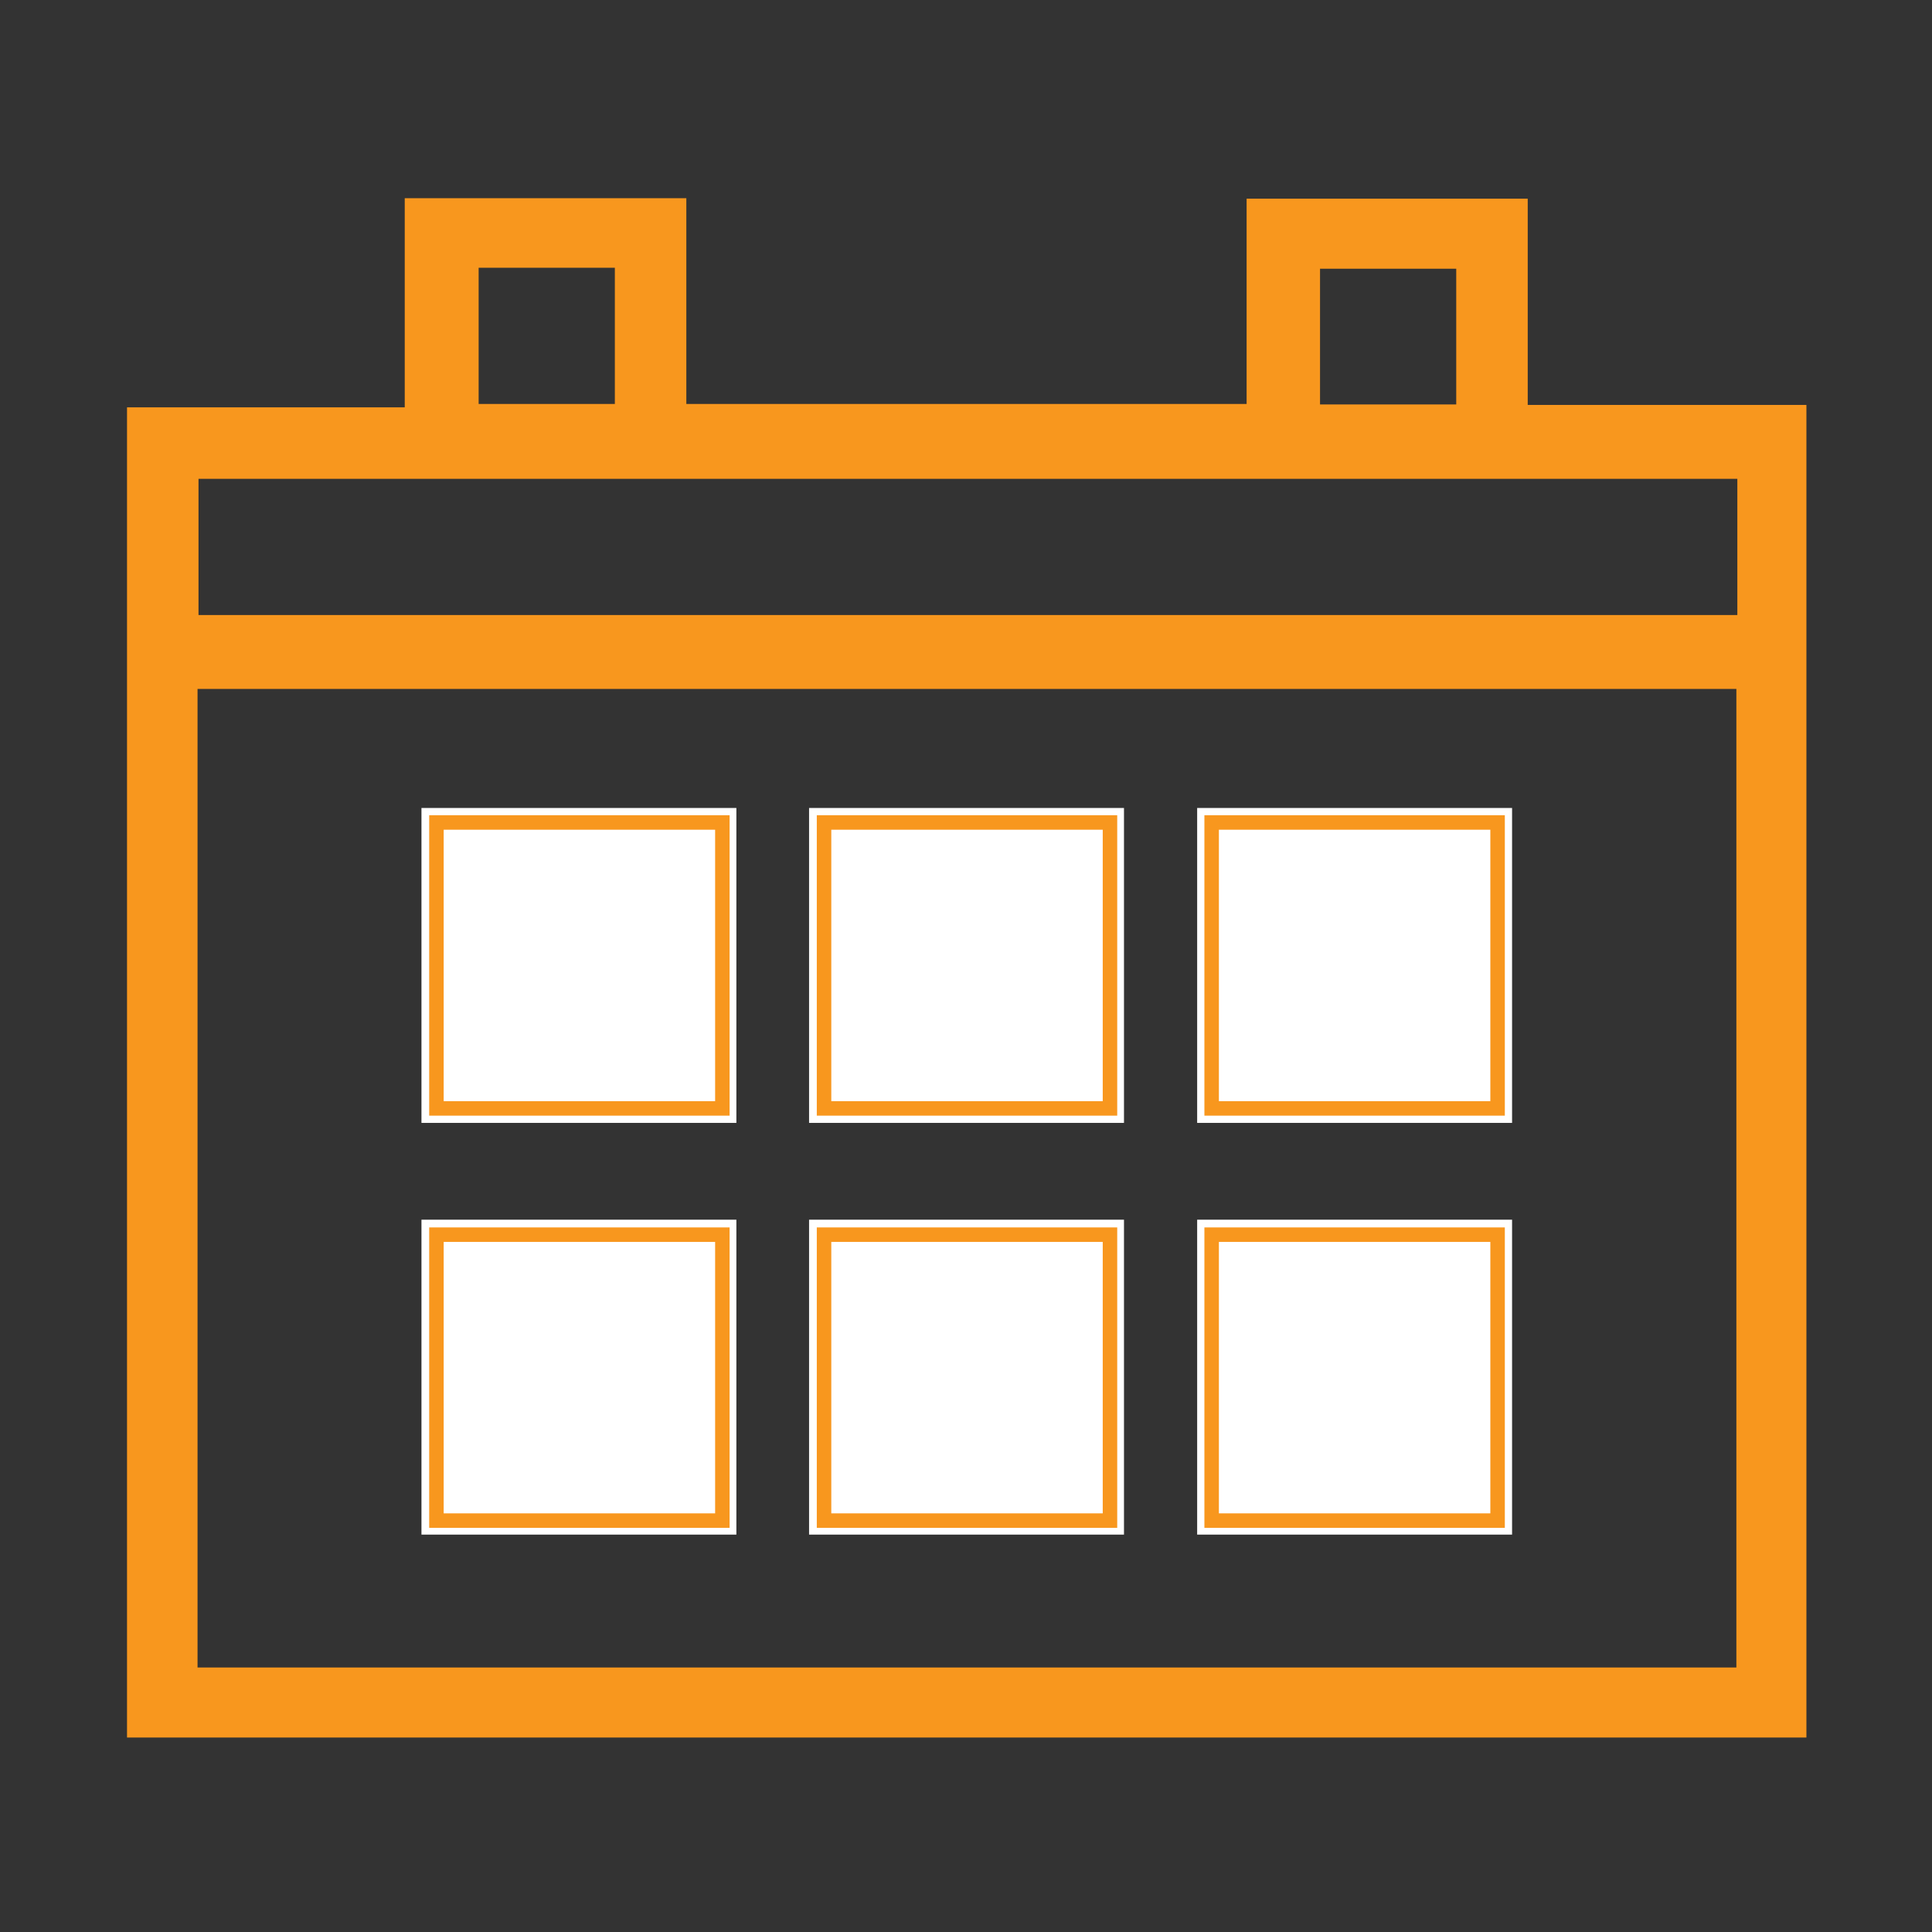 <?xml version="1.0" encoding="utf-8"?>
<!-- Generator: Adobe Illustrator 26.2.1, SVG Export Plug-In . SVG Version: 6.00 Build 0)  -->
<svg version="1.1" id="Layer_1" xmlns="http://www.w3.org/2000/svg" xmlns:xlink="http://www.w3.org/1999/xlink" x="0px" y="0px"
	 viewBox="0 0 400 400" style="enable-background:new 0 0 400 400;" xml:space="preserve">
<rect x="0" y="0" width="400" height="400" fill="#333333" stroke="none"/>
<style type="text/css">
	.st0{fill:#F8971E;}
	.st1{fill:#FFFFFF;}
	.st2{fill:none;stroke:#F8971E;stroke-width:3;}
</style>
<g id="Group_15" transform="translate(-890.702 -5117.664)">
	<path id="Path_105" class="st0" d="M931.6,5260.3h318.6v202.6H931.6L931.6,5260.3L931.6,5260.3z M931.8,5216.8h318.6v28.2H931.8
		V5216.8z M1164,5173.3h28.2v28.1H1164V5173.3z M989.8,5173.1h28.2v28.2h-28.2V5173.1z M974.5,5158.7v43.3H917v275.4h347.7v-275.9
		H1207v-42.7h-58.2v42.5h-116v-42.6L974.5,5158.7L974.5,5158.7z"/>
	<g id="Rectangle_18" transform="translate(920.961 5180.348)">
		<rect x="57" y="104.6" class="st1" width="65.2" height="65.2"/>
		<rect x="60.1" y="107.6" class="st2" width="59.2" height="59.2"/>
	</g>
	<g id="Rectangle_19" transform="translate(960.811 5180.348)">
		<rect x="97.4" y="104.6" class="st1" width="65.2" height="65.2"/>
		<rect x="100.5" y="107.6" class="st2" width="59.2" height="59.2"/>
	</g>
	<g id="Rectangle_20" transform="translate(1000.661 5180.348)">
		<rect x="137.9" y="104.6" class="st1" width="65.2" height="65.2"/>
		<rect x="140.9" y="107.6" class="st2" width="59.2" height="59.2"/>
	</g>
	<g id="Rectangle_21" transform="translate(920.961 5222.689)">
		<rect x="57" y="147.5" class="st1" width="65.2" height="65.2"/>
		<rect x="60.1" y="150.6" class="st2" width="59.2" height="59.2"/>
	</g>
	<g id="Rectangle_22" transform="translate(960.811 5222.689)">
		<rect x="97.4" y="147.5" class="st1" width="65.2" height="65.2"/>
		<rect x="100.5" y="150.6" class="st2" width="59.2" height="59.2"/>
	</g>
	<g id="Rectangle_23" transform="translate(1000.661 5222.689)">
		<rect x="137.9" y="147.5" class="st1" width="65.2" height="65.2"/>
		<rect x="140.9" y="150.6" class="st2" width="59.2" height="59.2"/>
	</g>
</g>
</svg>
